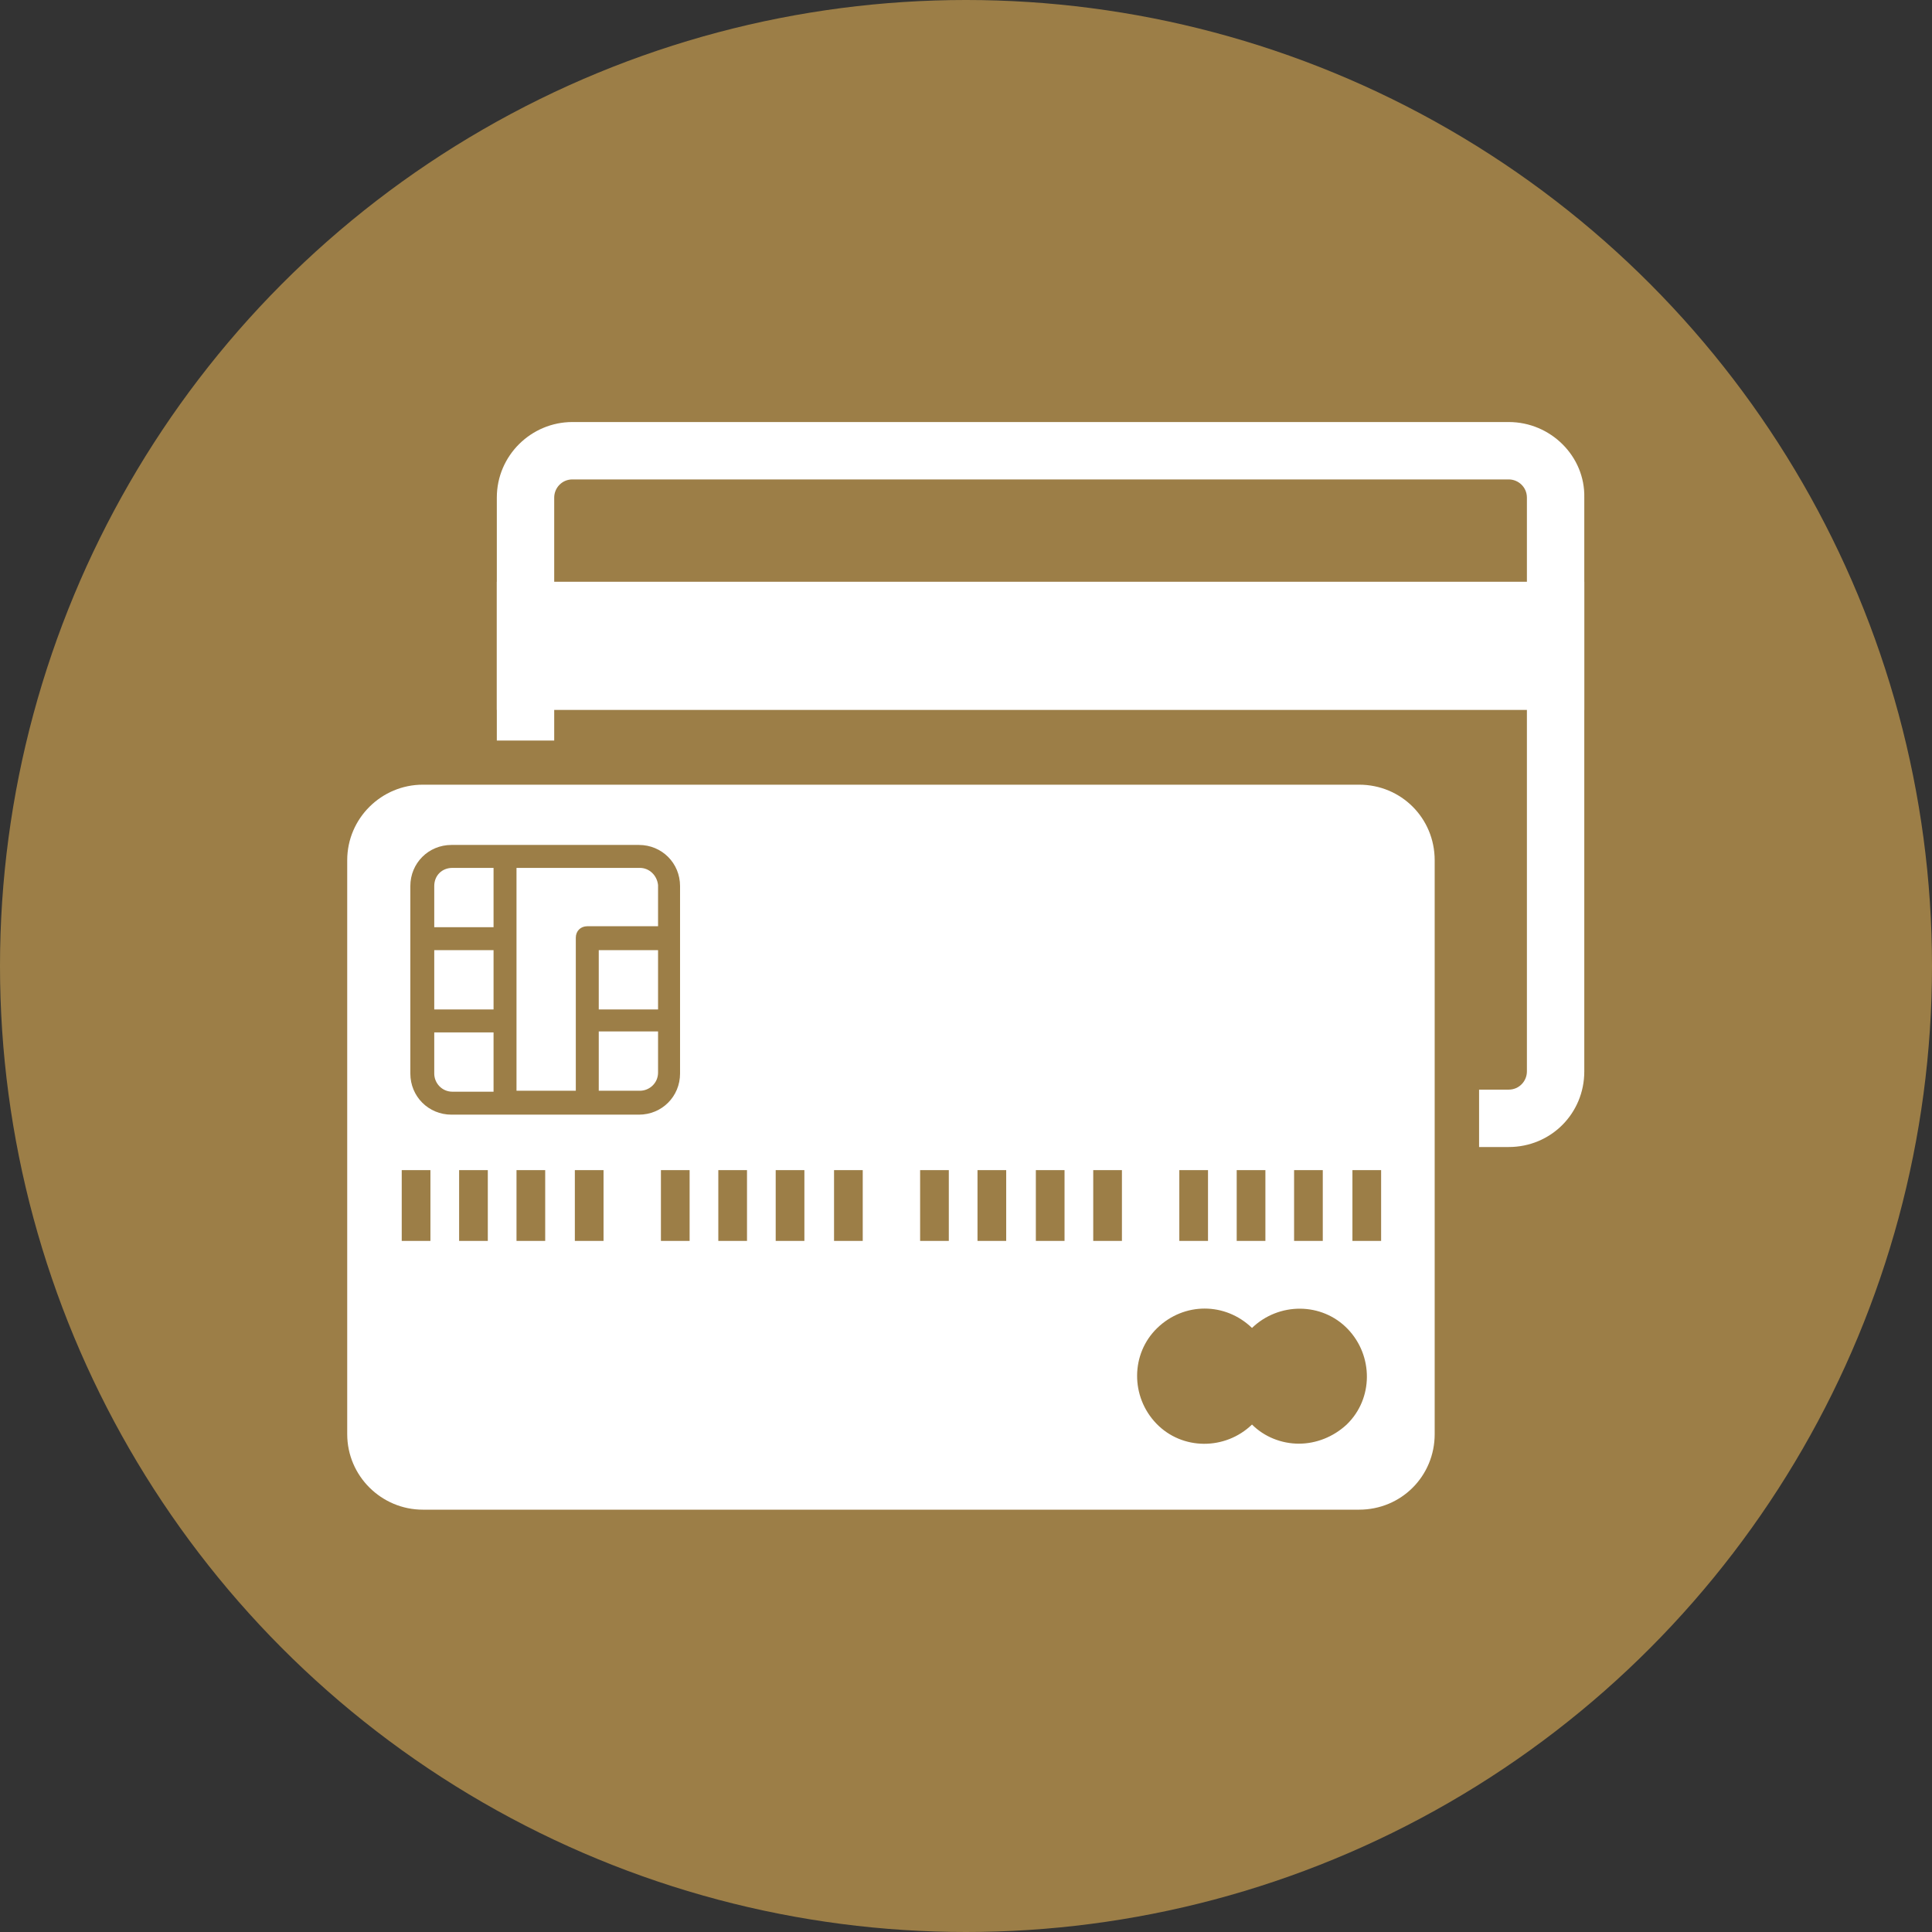 <?xml version="1.0" encoding="utf-8"?>
<!-- Generator: Adobe Illustrator 26.0.2, SVG Export Plug-In . SVG Version: 6.00 Build 0)  -->
<svg version="1.1" id="レイヤー_1" xmlns="http://www.w3.org/2000/svg" xmlns:xlink="http://www.w3.org/1999/xlink" x="0px"
	 y="0px" viewBox="0 0 202 202" style="enable-background:new 0 0 202 202;" xml:space="preserve">
<rect x="0" y="0" width="202" height="202" fill="#333333" stroke="none"/>
<style type="text/css">
	.st0{fill:#9C7E47;}
	.st1{fill:#FFFFFF;}
</style>
<g id="アートワーク_88" transform="translate(101 101)">
	<g id="グループ_17043" transform="translate(-101 -101)">
		<circle id="楕円形_3459" class="st0" cx="101" cy="101" r="101"/>
		<g id="グループ_17042" transform="translate(36.303 44.126)">
			<g id="グループ_17040" transform="translate(0 37.917)">
				<path id="パス_38958" class="st1" d="M9.1,30.2c0,1,0.8,1.9,1.9,1.9h4.3v-6.2H9.1V30.2z"/>
				<path id="パス_38959" class="st1" d="M9.1,10.6v4.3h6.2V8.7H11C9.9,8.7,9.1,9.5,9.1,10.6z"/>
				<rect id="長方形_8222" x="9.1" y="17.3" class="st1" width="6.2" height="6.2"/>
				<path id="パス_38960" class="st1" d="M30.6,8.7H17.7V32h6.2v-16c0-0.7,0.5-1.2,1.2-1.2h7.4v-4.3C32.4,9.5,31.6,8.7,30.6,8.7
					L30.6,8.7z"/>
				<rect id="長方形_8223" x="26.3" y="17.3" class="st1" width="6.2" height="6.2"/>
				<path id="パス_38961" class="st1" d="M26.3,32h4.3c1,0,1.9-0.8,1.9-1.9v-4.3h-6.2V32z"/>
				<path id="パス_38962" class="st1" d="M105.8,0H7.9C3.6,0,0,3.5,0,7.9v60c0,4.4,3.6,7.9,7.9,7.9h97.9c4.4,0,7.9-3.5,7.9-7.9
					c0,0,0,0,0,0v-60C113.7,3.5,110.2,0,105.8,0C105.8,0,105.8,0,105.8,0z M99,40.3h3v7.4h-3V40.3z M93,40.3h3v7.4h-3V40.3z
					 M87,40.3h3v7.4h-3V40.3z M8.7,47.7h-3v-7.4h3L8.7,47.7z M14.7,47.7h-3v-7.4h3L14.7,47.7z M20.7,47.7h-3v-7.4h3L20.7,47.7z
					 M26.8,47.7h-3v-7.4h3L26.8,47.7z M25.1,34.5H10.9c-2.4,0-4.3-1.9-4.3-4.3V10.6c0-2.4,1.9-4.3,4.3-4.3h19.6
					c2.4,0,4.3,1.9,4.3,4.3v19.6c0,2.4-1.9,4.3-4.3,4.3H25.1z M35.8,47.7h-3v-7.4h3L35.8,47.7z M41.8,47.7h-3v-7.4h3L41.8,47.7z
					 M47.8,47.7h-3v-7.4h3L47.8,47.7z M53.9,47.7h-3v-7.4h3L53.9,47.7z M62.9,47.7h-3v-7.4h3V47.7z M68.9,47.7h-3v-7.4h3V47.7z
					 M75,47.7h-3v-7.4h3L75,47.7z M81,47.7h-3v-7.4h3L81,47.7z M99.5,68.9c-1.8,0-3.6-0.7-4.9-2c-2.8,2.7-7.3,2.7-10-0.1
					s-2.7-7.3,0.1-10c2.8-2.7,7.1-2.7,9.9,0c2.8-2.7,7.3-2.7,10,0.1c2.7,2.8,2.7,7.3-0.1,10C103.1,68.2,101.3,68.9,99.5,68.9z
					 M108.1,47.7h-3v-7.4h3V47.7z"/>
			</g>
			<g id="グループ_17041" transform="translate(15.642)">
				<path id="パス_38963" class="st1" d="M105.8,0H7.9C3.6,0,0,3.5,0,7.9c0,0,0,0,0,0v25.4h6V7.9c0-1,0.8-1.9,1.9-1.9c0,0,0,0,0,0
					h97.9c1,0,1.9,0.8,1.9,1.9c0,0,0,0,0,0v60c0,1-0.8,1.9-1.9,1.9h-3.1v6h3.1c4.4,0,7.9-3.5,7.9-7.9c0,0,0,0,0,0v-60
					C113.8,3.6,110.2,0,105.8,0C105.8,0,105.8,0,105.8,0z"/>
				<rect id="長方形_8224" x="0" y="16.7" class="st1" width="113.7" height="13.4"/>
			</g>
		</g>
	</g>
</g>
<g>
</g>
<g>
</g>
<g>
</g>
<g>
</g>
<g>
</g>
<g>
</g>
</svg>
